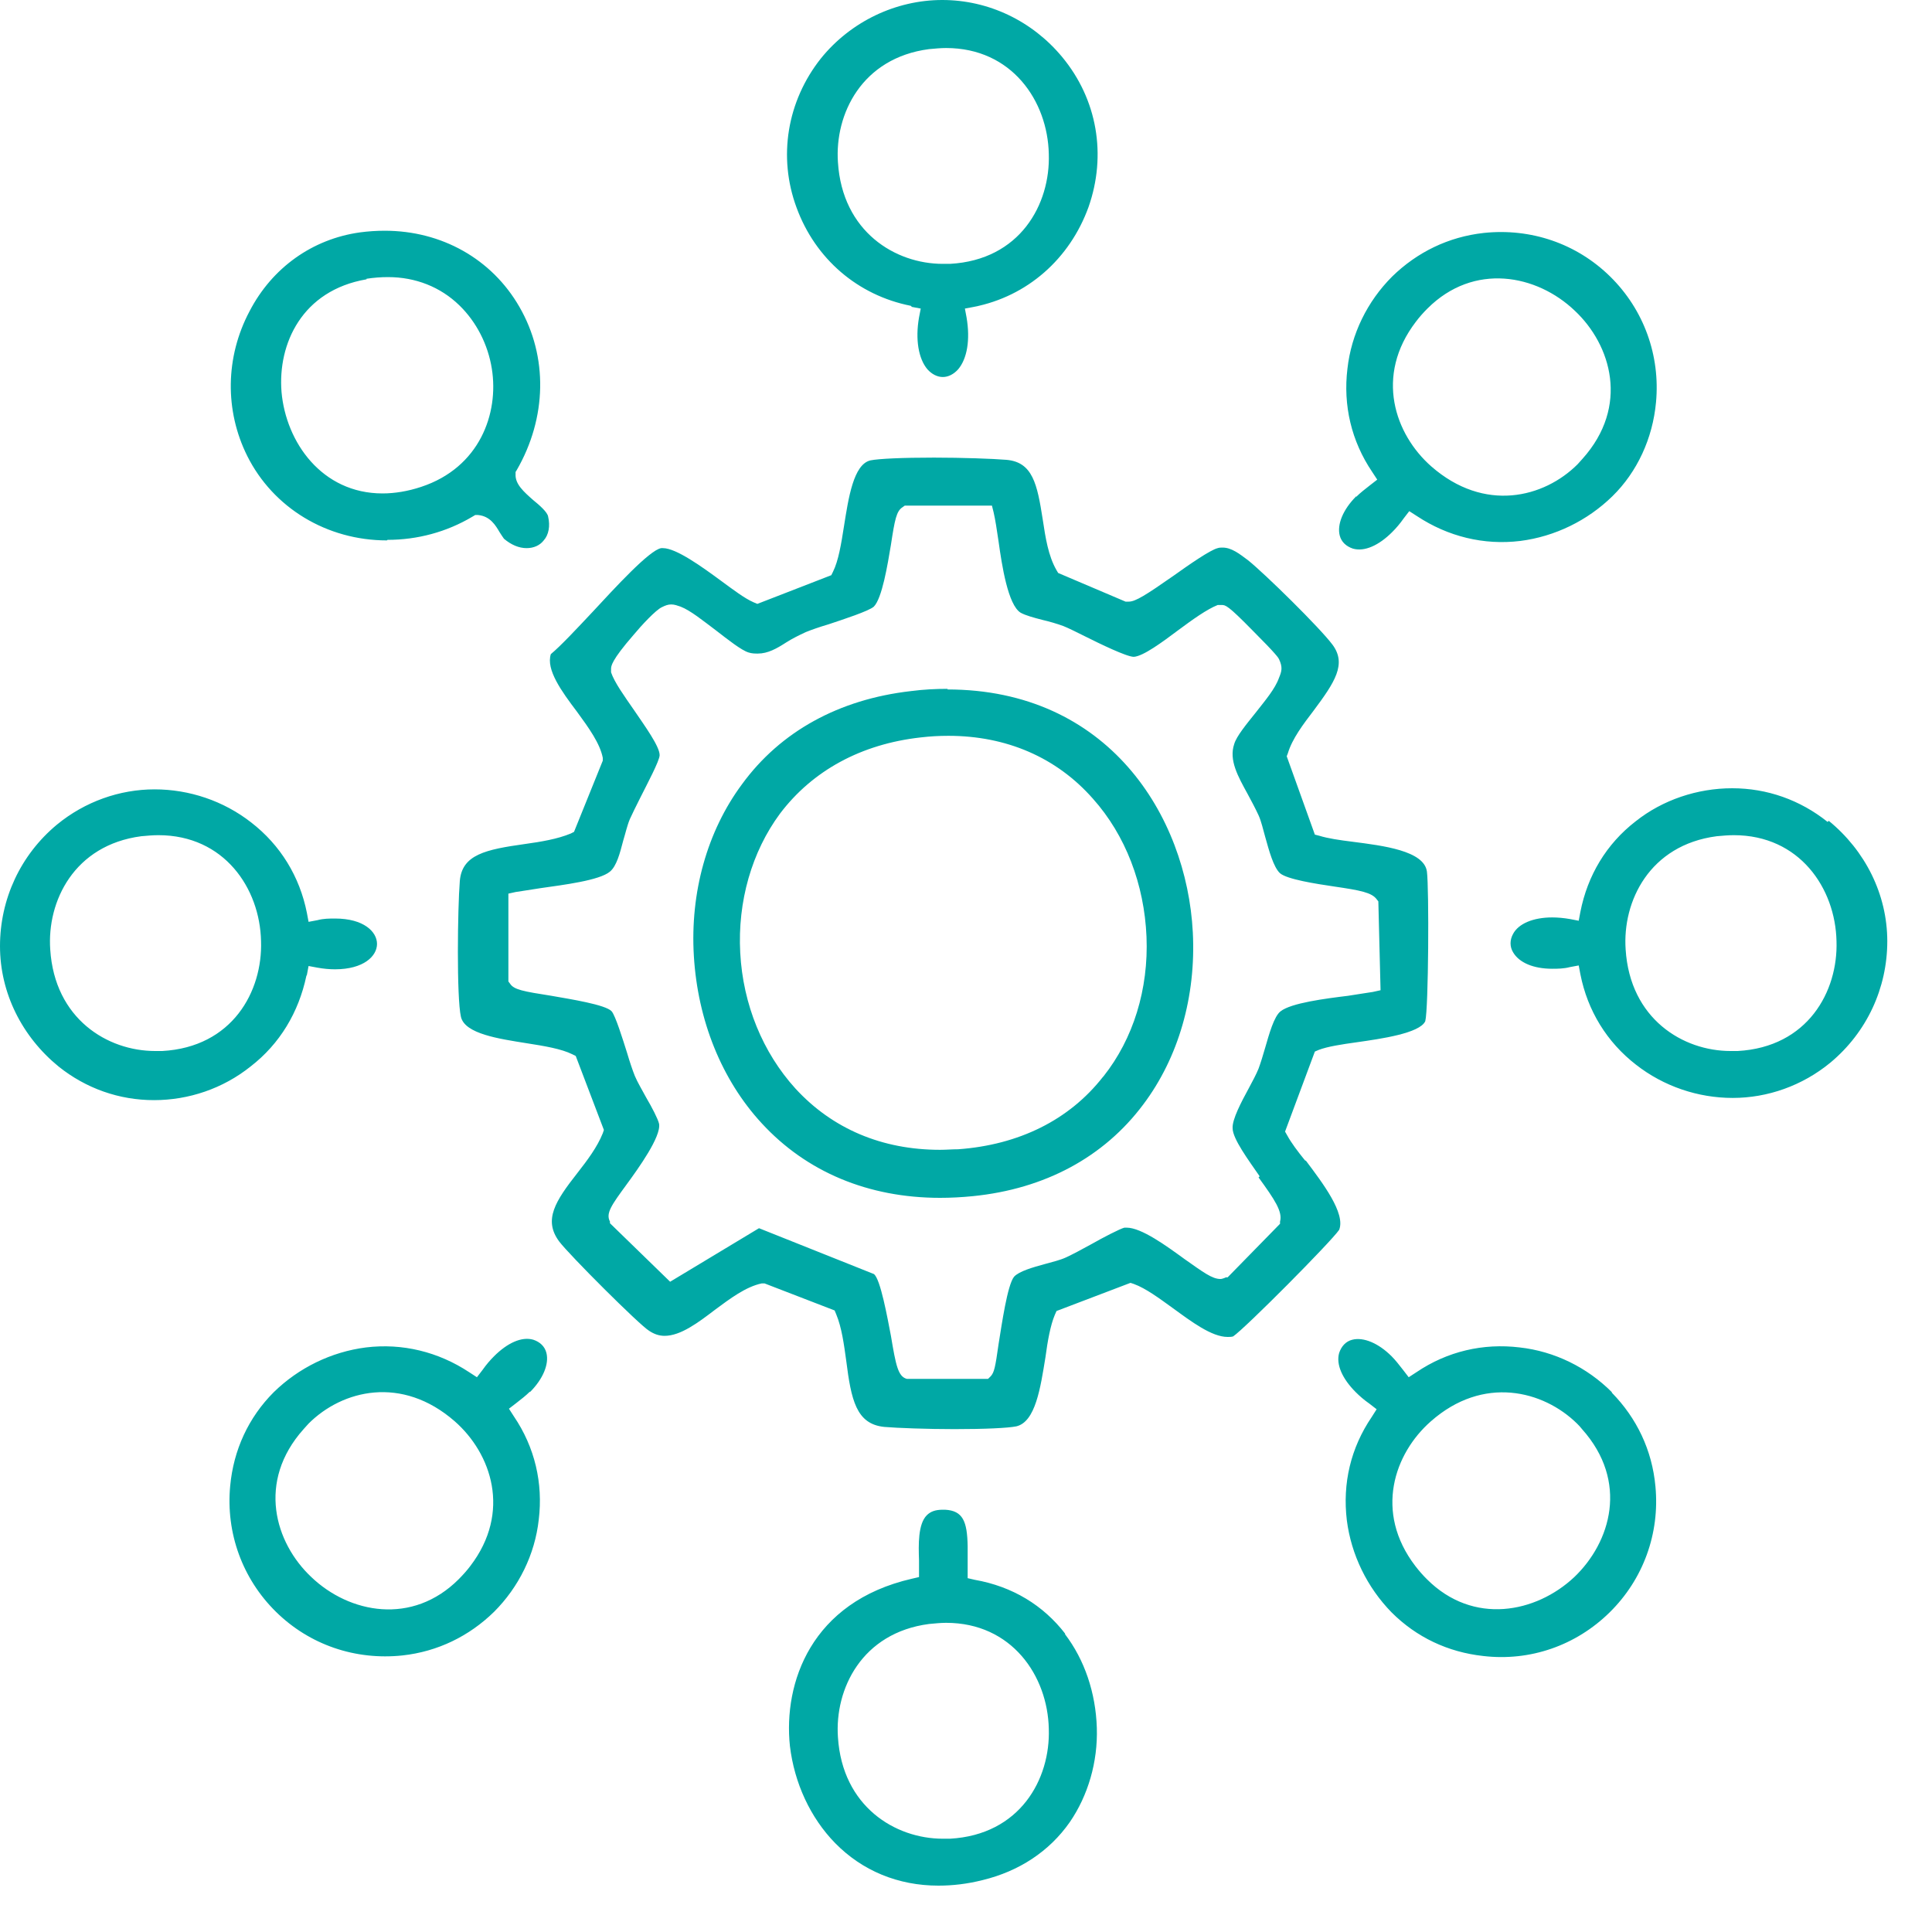 <svg xmlns="http://www.w3.org/2000/svg" width="35" height="35" viewBox="0 0 35 35" fill="none"><path d="M17.12 27.35C17.444 27.367 17.522 27.561 17.53 28.011V28.59L17.66 28.62C18.34 28.74 18.9 29.08 19.3 29.6H19.29C19.65 30.07 19.85 30.67 19.87 31.3C19.89 31.92 19.71 32.53 19.38 33.01C19.01 33.54 18.46 33.9 17.8 34.06C17.52 34.13 17.26 34.16 17 34.16C16.27 34.16 15.62 33.89 15.13 33.39C14.68 32.93 14.39 32.3 14.31 31.63C14.19 30.49 14.69 29.02 16.52 28.6L16.649 28.57V28.27C16.639 27.98 16.63 27.61 16.79 27.45C16.86 27.38 16.95 27.35 17.08 27.35H17.12ZM16.83 29.42C15.61 29.58 15.12 30.6 15.18 31.47C15.26 32.73 16.22 33.31 17.08 33.31H17.21C18.48 33.239 19.03 32.23 19 31.32C18.98 30.36 18.33 29.399 17.14 29.399C17.04 29.399 16.94 29.41 16.83 29.42ZM24.5 24.27C24.7 24.22 24.97 24.33 25.21 24.57C25.28 24.64 25.35 24.73 25.42 24.82L25.52 24.95L25.66 24.859C26.22 24.48 26.87 24.33 27.53 24.41C28.16 24.48 28.75 24.77 29.2 25.22V25.23C29.65 25.689 29.93 26.27 29.99 26.93C30.07 27.78 29.77 28.61 29.16 29.21C28.55 29.81 27.72 30.1 26.87 30C26.23 29.93 25.66 29.66 25.21 29.21C24.77 28.76 24.479 28.17 24.399 27.54C24.319 26.87 24.47 26.23 24.85 25.67L24.939 25.53L24.81 25.43C24.71 25.36 24.63 25.29 24.56 25.22C24.32 24.98 24.2 24.72 24.26 24.51C24.3 24.39 24.38 24.299 24.5 24.27ZM9.66 24.27C9.78 24.309 9.869 24.39 9.899 24.51C9.949 24.71 9.84 24.98 9.6 25.22V25.21C9.53 25.28 9.44 25.35 9.35 25.42L9.22 25.52L9.31 25.66C9.69 26.22 9.84 26.87 9.76 27.53C9.69 28.16 9.4 28.75 8.95 29.2C8.5 29.64 7.93 29.92 7.29 29.99C6.44 30.08 5.61 29.8 5 29.2C4.39 28.6 4.09 27.77 4.17 26.92C4.23 26.27 4.5 25.68 4.96 25.22C5.41 24.78 6 24.49 6.63 24.41C7.29 24.33 7.94 24.489 8.5 24.859L8.64 24.95L8.74 24.82C8.81 24.72 8.88 24.64 8.95 24.57C9.19 24.33 9.45 24.209 9.66 24.27ZM8.24 25.75C7.28 24.91 6.2 25.18 5.59 25.79C5.56 25.82 5.53 25.86 5.5 25.89C4.65 26.84 4.98 27.95 5.64 28.57C6.33 29.23 7.47 29.449 8.31 28.609C8.389 28.529 8.46 28.45 8.52 28.37C9.269 27.39 8.9 26.33 8.24 25.75ZM28.57 25.79C27.96 25.19 26.87 24.91 25.92 25.75C25.26 26.33 24.89 27.39 25.64 28.37C25.709 28.46 25.78 28.54 25.85 28.609C26.689 29.449 27.829 29.22 28.52 28.57C29.18 27.94 29.51 26.84 28.66 25.89C28.63 25.85 28.6 25.82 28.57 25.79ZM16.92 8.29C17.43 8.29 17.989 8.31 18.23 8.33C18.709 8.37 18.79 8.77 18.89 9.41C18.94 9.74 18.99 10.07 19.14 10.33L19.17 10.38L20.39 10.899H20.45C20.57 10.899 20.76 10.779 21.26 10.43C21.54 10.23 21.929 9.96 22.06 9.93C22.089 9.92 22.12 9.92 22.149 9.92C22.309 9.92 22.45 10.03 22.609 10.149C22.909 10.389 23.909 11.37 24.14 11.68C24.4 12.03 24.18 12.36 23.8 12.87C23.61 13.12 23.41 13.38 23.33 13.649L23.31 13.7L23.82 15.12L23.899 15.14C24.059 15.19 24.27 15.22 24.51 15.25C25.05 15.32 25.8 15.41 25.85 15.79C25.89 16.091 25.88 18.27 25.82 18.5C25.72 18.72 25.01 18.82 24.59 18.88C24.3 18.92 24.05 18.959 23.89 19.02L23.82 19.05L23.28 20.5L23.32 20.57C23.39 20.7 23.51 20.86 23.64 21.02L23.66 21.03C23.96 21.43 24.38 21.98 24.26 22.28C24.108 22.502 22.56 24.06 22.34 24.21C22.31 24.22 22.27 24.22 22.24 24.22C21.95 24.22 21.58 23.94 21.25 23.7C21 23.52 20.76 23.34 20.54 23.26L20.48 23.24L19.14 23.75L19.109 23.82C19.029 24.01 18.979 24.29 18.939 24.59C18.849 25.14 18.76 25.76 18.41 25.84C18.26 25.87 17.85 25.89 17.29 25.89C16.8 25.89 16.25 25.87 16.02 25.85C15.51 25.799 15.42 25.359 15.33 24.649C15.29 24.36 15.249 24.049 15.149 23.81L15.12 23.74L13.85 23.25H13.8C13.51 23.31 13.22 23.53 12.95 23.73C12.65 23.959 12.33 24.2 12.04 24.2C11.94 24.2 11.85 24.169 11.76 24.109C11.589 24.008 10.31 22.731 10.13 22.49C9.84 22.1 10.06 21.76 10.46 21.25C10.64 21.02 10.82 20.78 10.92 20.53L10.94 20.47L10.43 19.13L10.37 19.1C10.17 19 9.86 18.949 9.54 18.899C9.04 18.819 8.42 18.73 8.35 18.42C8.27 18.07 8.29 16.45 8.33 15.96C8.37 15.48 8.8 15.39 9.51 15.29C9.8 15.25 10.1 15.2 10.34 15.1L10.399 15.07L10.92 13.78V13.729C10.87 13.47 10.67 13.19 10.45 12.89C10.17 12.52 9.889 12.13 9.979 11.85C10.159 11.7 10.43 11.41 10.74 11.08C11.13 10.66 11.769 9.96 11.979 9.93H12.01C12.25 9.93 12.72 10.27 13.06 10.52C13.29 10.689 13.489 10.84 13.649 10.91L13.72 10.94L15.06 10.42L15.09 10.359C15.19 10.159 15.24 9.85 15.29 9.53C15.37 9.03 15.46 8.41 15.77 8.34C15.919 8.31 16.34 8.29 16.92 8.29ZM16.35 9.189C16.24 9.259 16.21 9.41 16.14 9.87C16.08 10.23 15.98 10.84 15.83 10.99C15.74 11.07 15.28 11.22 15.01 11.31C14.84 11.36 14.7 11.41 14.6 11.45C14.47 11.51 14.35 11.57 14.24 11.64C14.07 11.75 13.909 11.84 13.729 11.84C13.68 11.84 13.619 11.84 13.56 11.82C13.43 11.78 13.19 11.59 12.97 11.42C12.73 11.24 12.51 11.06 12.33 10.99C12.27 10.97 12.22 10.95 12.16 10.95C12.1 10.95 12.05 10.97 11.99 11C11.88 11.05 11.62 11.33 11.479 11.5C11.07 11.97 11.07 12.07 11.07 12.12V12.18C11.13 12.36 11.31 12.61 11.49 12.87C11.68 13.15 11.95 13.52 11.95 13.68C11.95 13.78 11.72 14.21 11.6 14.45C11.52 14.61 11.45 14.75 11.41 14.84C11.36 14.96 11.33 15.1 11.29 15.229C11.23 15.46 11.17 15.69 11.05 15.79C10.86 15.95 10.21 16.03 9.79 16.09C9.61 16.12 9.46 16.14 9.34 16.16L9.21 16.189V17.78L9.24 17.82C9.31 17.93 9.481 17.96 9.99 18.04C10.33 18.1 10.97 18.2 11.08 18.32C11.15 18.401 11.28 18.821 11.359 19.07C11.409 19.24 11.46 19.39 11.5 19.49C11.55 19.61 11.63 19.74 11.71 19.89C11.81 20.059 11.919 20.269 11.94 20.359C11.979 20.589 11.57 21.16 11.35 21.46C11.08 21.83 10.97 21.98 11.05 22.13V22.16L12.14 23.22L13.75 22.25L15.83 23.08C15.95 23.161 16.08 23.89 16.14 24.2C16.23 24.74 16.27 24.939 16.43 24.98H17.899L17.95 24.93C18.01 24.86 18.03 24.779 18.09 24.35C18.15 23.98 18.25 23.28 18.37 23.13C18.46 23.03 18.71 22.959 18.93 22.899C19.07 22.86 19.2 22.83 19.31 22.78C19.419 22.73 19.59 22.64 19.77 22.54C19.98 22.42 20.29 22.26 20.37 22.24H20.41C20.68 22.241 21.13 22.57 21.46 22.81C21.8 23.049 21.959 23.17 22.109 23.17C22.149 23.17 22.21 23.14 22.21 23.14H22.24L23.189 22.17V22.13C23.239 21.95 23.09 21.73 22.8 21.33L22.82 21.31C22.62 21.02 22.33 20.63 22.33 20.439C22.32 20.279 22.49 19.959 22.62 19.72C22.69 19.59 22.76 19.459 22.8 19.359C22.84 19.25 22.88 19.119 22.92 18.98C22.99 18.739 23.08 18.41 23.2 18.32C23.39 18.17 24.01 18.09 24.42 18.04C24.6 18.01 24.75 17.99 24.87 17.97L25.01 17.939L24.97 16.33L24.939 16.29C24.849 16.17 24.65 16.13 24.17 16.06C23.83 16.01 23.32 15.93 23.189 15.82C23.07 15.71 22.99 15.41 22.92 15.16C22.88 15.02 22.85 14.88 22.8 14.77C22.74 14.64 22.67 14.51 22.6 14.38C22.43 14.07 22.259 13.77 22.359 13.479C22.399 13.339 22.58 13.12 22.74 12.92C22.92 12.69 23.1 12.48 23.17 12.28C23.22 12.16 23.24 12.089 23.17 11.94C23.16 11.919 23.128 11.858 22.7 11.43C22.24 10.96 22.2 10.96 22.13 10.96H22.06C21.86 11.04 21.61 11.22 21.34 11.42C21.06 11.63 20.71 11.889 20.54 11.899C20.41 11.899 19.92 11.66 19.66 11.53C19.5 11.45 19.36 11.38 19.26 11.34C19.15 11.3 19.01 11.259 18.88 11.229C18.73 11.19 18.58 11.15 18.49 11.1C18.26 10.96 18.15 10.24 18.09 9.81C18.06 9.6 18.03 9.41 18 9.28L17.97 9.16H16.39L16.35 9.189ZM17.16 12.49C20.07 12.49 21.499 14.77 21.609 16.89C21.669 18.05 21.35 19.16 20.71 20.01C20 20.96 18.93 21.54 17.62 21.67C17.42 21.69 17.22 21.7 17.03 21.7C15.73 21.7 14.61 21.23 13.8 20.35C13.07 19.56 12.64 18.48 12.57 17.32C12.5 16.17 12.81 15.06 13.44 14.21C14.139 13.25 15.2 12.669 16.5 12.52C16.73 12.49 16.95 12.479 17.17 12.479L17.16 12.49ZM17.18 13.33C17.01 13.33 16.85 13.339 16.68 13.359C15.6 13.479 14.72 13.96 14.13 14.74C13.62 15.43 13.36 16.33 13.41 17.26C13.46 18.2 13.82 19.07 14.41 19.72C15.08 20.45 15.98 20.83 17.03 20.83C17.14 20.83 17.25 20.82 17.359 20.82C18.459 20.74 19.369 20.29 19.98 19.51L19.99 19.5C20.53 18.82 20.809 17.92 20.77 16.97C20.73 16.02 20.39 15.13 19.8 14.47C19.14 13.72 18.23 13.33 17.18 13.33ZM2.8 14.3C3.43 14.3 4.05 14.509 4.55 14.899C5.08 15.309 5.43 15.88 5.56 16.54L5.59 16.7L5.75 16.67C5.86 16.64 5.97 16.64 6.07 16.64C6.59 16.64 6.83 16.88 6.83 17.1C6.83 17.32 6.59 17.559 6.07 17.56C5.97 17.56 5.86 17.55 5.75 17.53L5.59 17.5L5.56 17.66L5.55 17.68C5.41 18.34 5.07 18.91 4.54 19.32C4.04 19.72 3.42 19.93 2.79 19.93C2.16 19.93 1.56 19.72 1.06 19.32C0.4 18.78 0 17.99 0 17.14C5.64561e-05 16.29 0.37 15.489 1.03 14.94C1.54 14.52 2.17 14.3 2.8 14.3ZM31.38 14.28C32.01 14.28 32.609 14.49 33.109 14.89L33.13 14.87C33.79 15.41 34.189 16.2 34.19 17.05C34.19 17.9 33.82 18.7 33.16 19.25C32.65 19.67 32.02 19.89 31.39 19.89C30.76 19.89 30.14 19.68 29.64 19.29C29.11 18.88 28.76 18.309 28.63 17.649L28.6 17.49L28.439 17.52C28.33 17.549 28.22 17.55 28.12 17.55C27.78 17.55 27.52 17.44 27.41 17.25C27.35 17.15 27.35 17.03 27.41 16.92C27.51 16.73 27.78 16.62 28.12 16.62C28.22 16.62 28.33 16.63 28.439 16.649L28.6 16.68L28.63 16.52C28.76 15.86 29.1 15.29 29.63 14.88C30.12 14.49 30.75 14.28 31.38 14.28ZM2.56 15.149C1.34 15.309 0.85 16.33 0.91 17.2C0.99 18.46 1.95 19.04 2.81 19.04H2.939C4.209 18.97 4.759 17.96 4.729 17.05C4.709 16.09 4.06 15.13 2.87 15.13C2.77 15.13 2.67 15.139 2.56 15.149ZM31.1 15.149C29.88 15.309 29.39 16.33 29.45 17.2C29.53 18.46 30.49 19.04 31.35 19.04H31.48C32.749 18.97 33.3 17.96 33.27 17.05C33.249 16.09 32.6 15.13 31.41 15.13C31.31 15.13 31.21 15.139 31.1 15.149ZM26.88 4.22C27.73 4.13 28.56 4.41 29.17 5.01C29.78 5.61 30.08 6.44 30 7.29C29.94 7.94 29.66 8.55 29.21 8.99C28.76 9.43 28.17 9.72 27.54 9.8C26.88 9.88 26.23 9.72 25.67 9.35L25.53 9.26L25.43 9.39C25.36 9.49 25.29 9.57 25.22 9.64C24.98 9.88 24.72 9.999 24.51 9.939C24.39 9.899 24.3 9.82 24.27 9.7C24.22 9.5 24.33 9.23 24.57 8.99V9C24.64 8.93 24.73 8.86 24.82 8.79L24.95 8.689L24.859 8.55C24.48 7.99 24.33 7.34 24.41 6.68C24.48 6.05 24.77 5.46 25.22 5.01C25.67 4.57 26.24 4.29 26.88 4.22ZM6.97 4.18C8 4.18 8.91 4.69 9.41 5.56C9.93 6.46 9.909 7.57 9.359 8.52L9.34 8.55V8.59C9.33 8.77 9.49 8.91 9.66 9.06C9.77 9.149 9.919 9.279 9.93 9.359C9.97 9.529 9.94 9.69 9.85 9.79C9.78 9.88 9.67 9.93 9.54 9.93C9.4 9.93 9.26 9.87 9.13 9.76C9.11 9.73 9.08 9.69 9.05 9.64C8.98 9.52 8.88 9.35 8.66 9.33H8.609L8.56 9.359C8.09 9.639 7.56 9.78 7.02 9.78L7.01 9.79C5.92 9.79 4.949 9.2 4.479 8.26C4.07 7.44 4.08 6.47 4.52 5.64C4.929 4.85 5.66 4.33 6.52 4.21C6.669 4.19 6.82 4.18 6.97 4.18ZM28.53 5.63C27.84 4.97 26.699 4.75 25.859 5.59C25.779 5.67 25.709 5.75 25.649 5.83C24.9 6.81 25.27 7.87 25.93 8.45C26.89 9.29 27.97 9.02 28.58 8.41C28.61 8.38 28.64 8.34 28.67 8.31C29.52 7.36 29.19 6.25 28.53 5.63ZM7.03 5.02C6.9 5.02 6.77 5.03 6.64 5.05V5.06C5.47 5.26 5.03 6.23 5.1 7.1C5.18 8.01 5.83 8.939 6.93 8.939C7.15 8.939 7.39 8.9 7.63 8.82C8.69 8.47 9.04 7.49 8.91 6.68C8.84 6.24 8.63 5.83 8.32 5.53C7.98 5.2 7.53 5.02 7.03 5.02ZM17.07 0C17.91 0 18.7 0.38 19.24 1.03C19.88 1.8 20.05 2.81 19.72 3.75C19.38 4.69 18.61 5.37 17.64 5.56L17.48 5.59L17.51 5.75C17.58 6.16 17.519 6.499 17.359 6.689C17.279 6.779 17.18 6.83 17.08 6.83C16.98 6.83 16.88 6.779 16.8 6.689C16.64 6.499 16.579 6.15 16.649 5.75L16.68 5.59L16.52 5.56L16.5 5.54C15.54 5.35 14.77 4.69 14.43 3.76C14.09 2.84 14.26 1.83 14.87 1.06C15.41 0.39 16.23 0 17.07 0ZM16.83 0.89C15.61 1.05 15.12 2.07 15.18 2.939C15.26 4.199 16.22 4.78 17.08 4.78H17.21C18.48 4.71 19.03 3.7 19 2.79C18.98 1.83 18.33 0.87 17.14 0.87C17.04 0.87 16.94 0.88 16.83 0.89Z" fill="#00A8A5"></path></svg>
